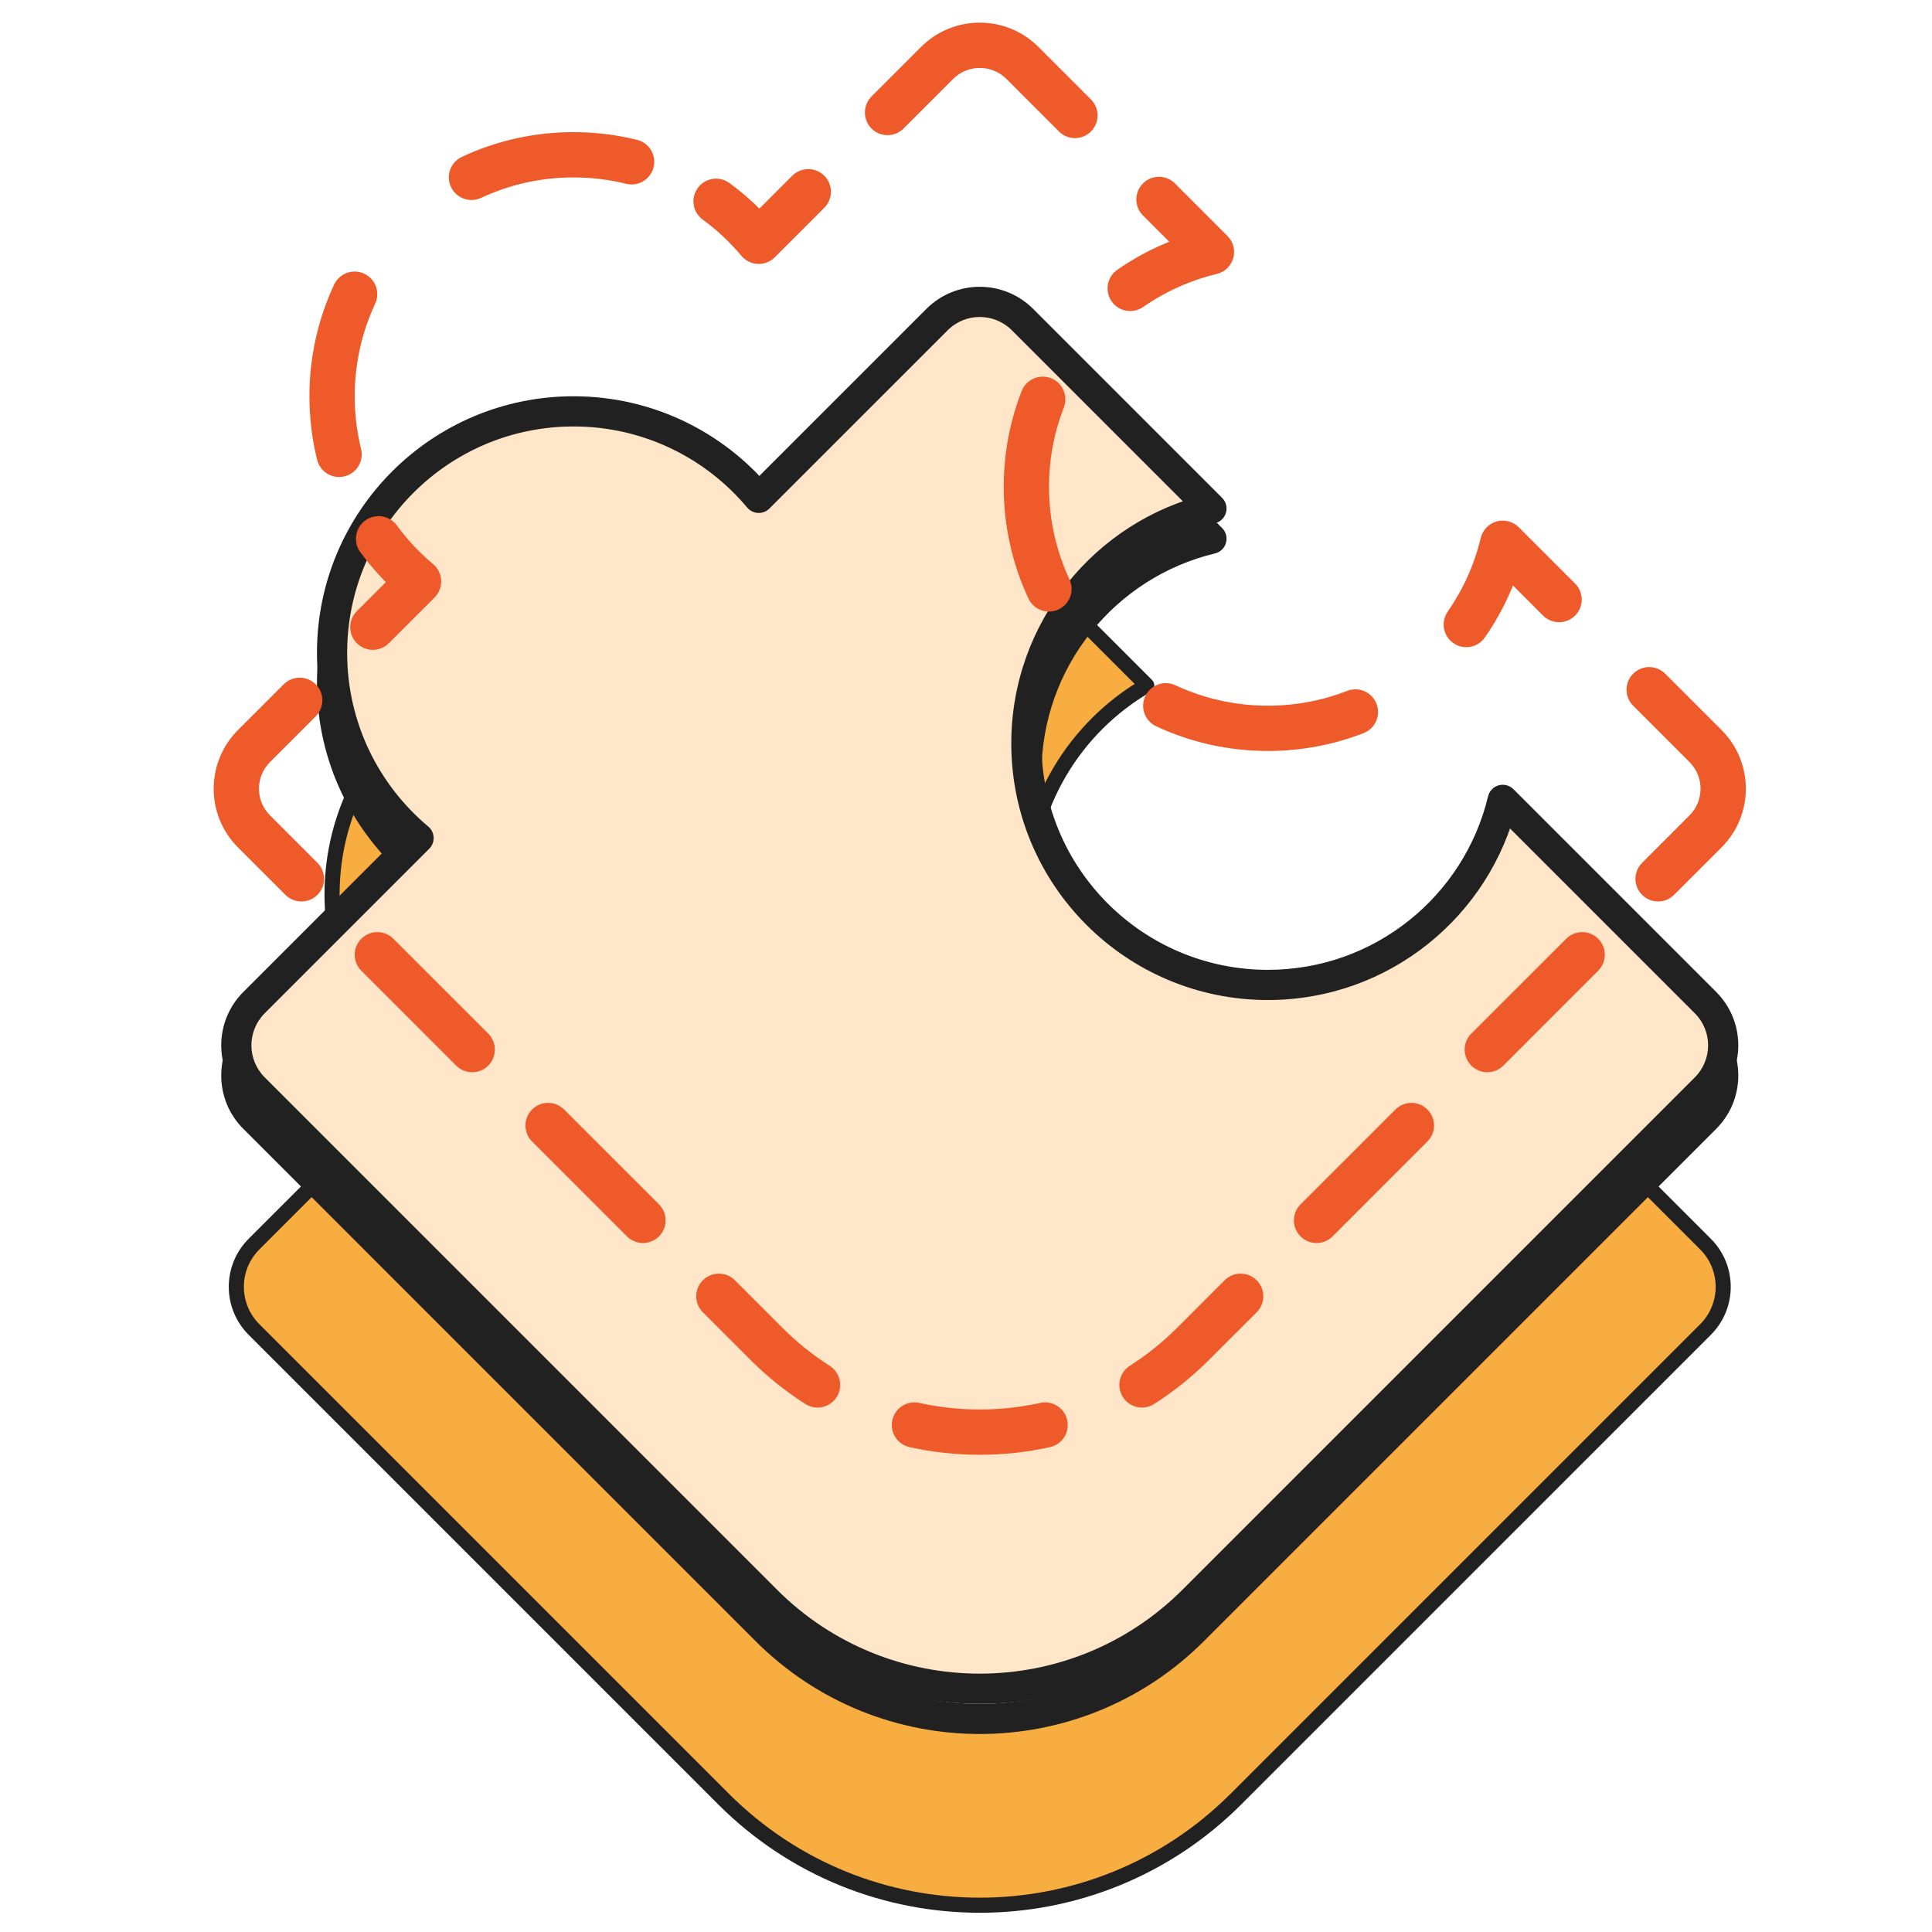 <svg xmlns="http://www.w3.org/2000/svg" fill="none" viewBox="0 0 64 64" height="64" width="64">
<path fill="#F8AD40" d="M8.414 44.042C7.633 43.261 7.633 41.994 8.414 41.213L13.865 35.762C12.114 34.295 11 32.091 11 29.627C11 25.209 14.582 21.627 19 21.627C21.464 21.627 23.667 22.741 25.135 24.493L31.042 18.586C31.823 17.805 33.089 17.805 33.87 18.586L37.989 22.704C35.604 24.089 34 26.671 34 29.627C34 34.046 37.582 37.627 42 37.627C44.956 37.627 47.538 36.024 48.923 33.639L56.498 41.213C57.279 41.994 57.279 43.261 56.498 44.042L40.941 59.598C36.255 64.284 28.657 64.284 23.971 59.598L8.414 44.042Z" clip-rule="evenodd" fill-rule="evenodd"></path>
<path fill="#212121" d="M8.414 41.213L8.591 41.39L8.591 41.39L8.414 41.213ZM8.414 44.042L8.237 44.218L8.237 44.218L8.414 44.042ZM13.865 35.762L14.042 35.939C14.091 35.889 14.118 35.821 14.115 35.751C14.112 35.681 14.079 35.616 14.026 35.571L13.865 35.762ZM25.135 24.493L24.943 24.653C24.988 24.707 25.054 24.739 25.124 24.742C25.194 24.745 25.262 24.719 25.312 24.669L25.135 24.493ZM31.042 18.586L30.865 18.409L30.865 18.409L31.042 18.586ZM33.87 18.586L33.693 18.763L33.693 18.763L33.87 18.586ZM37.989 22.704L38.114 22.921C38.181 22.881 38.226 22.814 38.236 22.737C38.246 22.66 38.22 22.582 38.165 22.527L37.989 22.704ZM48.923 33.639L49.1 33.462C49.045 33.407 48.968 33.381 48.891 33.391C48.814 33.401 48.746 33.446 48.707 33.513L48.923 33.639ZM56.498 41.213L56.321 41.39L56.321 41.39L56.498 41.213ZM56.498 44.042L56.321 43.865L56.321 43.865L56.498 44.042ZM40.941 59.598L41.118 59.775L41.118 59.775L40.941 59.598ZM23.971 59.598L24.147 59.421L23.971 59.598ZM8.237 41.036C7.359 41.915 7.359 43.34 8.237 44.218L8.591 43.865C7.908 43.181 7.908 42.073 8.591 41.39L8.237 41.036ZM13.688 35.586L8.237 41.036L8.591 41.39L14.042 35.939L13.688 35.586ZM10.75 29.627C10.75 32.168 11.899 34.441 13.705 35.954L14.026 35.571C12.329 34.149 11.25 32.014 11.25 29.627H10.75ZM19 21.377C14.444 21.377 10.75 25.071 10.75 29.627H11.25C11.25 25.347 14.72 21.877 19 21.877V21.377ZM25.326 24.332C23.814 22.526 21.541 21.377 19 21.377V21.877C21.387 21.877 23.521 22.956 24.943 24.653L25.326 24.332ZM30.865 18.409L24.958 24.316L25.312 24.669L31.218 18.763L30.865 18.409ZM34.047 18.409C33.168 17.53 31.744 17.53 30.865 18.409L31.218 18.763C31.902 18.079 33.01 18.079 33.693 18.763L34.047 18.409ZM38.165 22.527L34.047 18.409L33.693 18.763L37.812 22.881L38.165 22.527ZM34.25 29.627C34.25 26.764 35.803 24.262 38.114 22.921L37.863 22.488C35.404 23.916 33.75 26.578 33.75 29.627H34.25ZM42 37.377C37.72 37.377 34.25 33.908 34.25 29.627H33.75C33.75 34.184 37.444 37.877 42 37.877V37.377ZM48.707 33.513C47.365 35.824 44.864 37.377 42 37.377V37.877C45.049 37.877 47.712 36.223 49.139 33.764L48.707 33.513ZM56.674 41.036L49.1 33.462L48.746 33.816L56.321 41.39L56.674 41.036ZM56.674 44.218C57.553 43.34 57.553 41.915 56.674 41.036L56.321 41.39C57.004 42.073 57.004 43.181 56.321 43.865L56.674 44.218ZM41.118 59.775L56.674 44.218L56.321 43.865L40.764 59.421L41.118 59.775ZM23.794 59.775C28.578 64.559 36.334 64.559 41.118 59.775L40.764 59.421C36.176 64.01 28.736 64.01 24.147 59.421L23.794 59.775ZM8.237 44.218L23.794 59.775L24.147 59.421L8.591 43.865L8.237 44.218Z"></path>
<path fill="#FFE6C9" d="M8.414 37.042C7.633 36.261 7.633 34.994 8.414 34.213L13.865 28.762C12.114 27.295 11 25.091 11 22.627C11 18.209 14.582 14.627 19 14.627C21.464 14.627 23.667 15.741 25.135 17.493L31.042 11.586C31.823 10.805 33.089 10.805 33.87 11.586L40.131 17.847C36.614 18.689 34 21.853 34 25.627C34 30.046 37.582 33.627 42 33.627C45.775 33.627 48.939 31.013 49.781 27.496L56.498 34.213C57.279 34.994 57.279 36.261 56.498 37.042L39.527 54.012C35.622 57.917 29.29 57.917 25.385 54.012L8.414 37.042Z" clip-rule="evenodd" fill-rule="evenodd"></path>
<path fill="#212121" d="M8.414 34.213L8.768 34.567L8.768 34.567L8.414 34.213ZM8.414 37.042L8.061 37.395L8.061 37.395L8.414 37.042ZM13.865 28.762L14.219 29.116C14.318 29.017 14.371 28.88 14.365 28.74C14.358 28.6 14.294 28.469 14.186 28.379L13.865 28.762ZM25.135 17.493L24.752 17.814C24.842 17.921 24.973 17.986 25.113 17.992C25.253 17.998 25.389 17.945 25.488 17.846L25.135 17.493ZM31.042 11.586L30.688 11.232L30.688 11.232L31.042 11.586ZM33.87 11.586L33.517 11.939L33.517 11.939L33.87 11.586ZM40.131 17.847L40.248 18.333C40.424 18.291 40.563 18.157 40.612 17.983C40.661 17.808 40.613 17.621 40.485 17.493L40.131 17.847ZM49.781 27.496L50.134 27.143C50.006 27.015 49.819 26.966 49.645 27.015C49.47 27.064 49.336 27.204 49.294 27.38L49.781 27.496ZM56.498 34.213L56.144 34.567L56.144 34.567L56.498 34.213ZM56.498 37.042L56.144 36.688L56.144 36.688L56.498 37.042ZM39.527 54.012L39.88 54.366L39.88 54.366L39.527 54.012ZM25.385 54.012L25.738 53.659L25.738 53.659L25.385 54.012ZM8.061 33.86C7.084 34.836 7.084 36.419 8.061 37.395L8.768 36.688C8.182 36.102 8.182 35.153 8.768 34.567L8.061 33.86ZM13.512 28.409L8.061 33.86L8.768 34.567L14.219 29.116L13.512 28.409ZM10.5 22.627C10.5 25.245 11.684 27.587 13.544 29.145L14.186 28.379C12.543 27.002 11.5 24.937 11.5 22.627H10.5ZM19 14.127C14.306 14.127 10.5 17.933 10.5 22.627H11.5C11.5 18.485 14.858 15.127 19 15.127V14.127ZM25.518 17.171C23.96 15.312 21.618 14.127 19 14.127V15.127C21.31 15.127 23.375 16.171 24.752 17.814L25.518 17.171ZM30.688 11.232L24.781 17.139L25.488 17.846L31.395 11.939L30.688 11.232ZM34.224 11.232C33.247 10.256 31.664 10.256 30.688 11.232L31.395 11.939C31.981 11.354 32.931 11.354 33.517 11.939L34.224 11.232ZM40.485 17.493L34.224 11.232L33.517 11.939L39.778 18.2L40.485 17.493ZM34.5 25.627C34.5 22.089 36.95 19.122 40.248 18.333L40.015 17.361C36.278 18.255 33.5 21.616 33.5 25.627H34.5ZM42 33.127C37.858 33.127 34.5 29.77 34.5 25.627H33.5C33.5 30.322 37.306 34.127 42 34.127V33.127ZM49.294 27.38C48.505 30.677 45.538 33.127 42 33.127V34.127C46.011 34.127 49.373 31.349 50.267 27.613L49.294 27.38ZM56.851 33.86L50.134 27.143L49.427 27.85L56.144 34.567L56.851 33.86ZM56.851 37.395C57.827 36.419 57.827 34.836 56.851 33.86L56.144 34.567C56.73 35.153 56.73 36.102 56.144 36.688L56.851 37.395ZM39.88 54.366L56.851 37.395L56.144 36.688L39.173 53.659L39.88 54.366ZM25.031 54.366C29.132 58.466 35.78 58.466 39.88 54.366L39.173 53.659C35.463 57.369 29.448 57.369 25.738 53.659L25.031 54.366ZM8.061 37.395L25.031 54.366L25.738 53.659L8.768 36.688L8.061 37.395Z"></path>
<path fill="#FFE6C9" d="M8.414 36.042C7.633 35.261 7.633 33.994 8.414 33.213L13.865 27.762C12.114 26.295 11 24.091 11 21.627C11 17.209 14.582 13.627 19 13.627C21.464 13.627 23.667 14.741 25.135 16.493L31.042 10.586C31.823 9.805 33.089 9.805 33.87 10.586L40.131 16.847C36.614 17.689 34 20.853 34 24.627C34 29.046 37.582 32.627 42 32.627C45.775 32.627 48.939 30.013 49.781 26.496L56.498 33.213C57.279 33.994 57.279 35.261 56.498 36.042L39.527 53.012C35.622 56.917 29.29 56.917 25.385 53.012L8.414 36.042Z" clip-rule="evenodd" fill-rule="evenodd"></path>
<path fill="#212121" d="M8.414 33.213L8.768 33.567L8.768 33.567L8.414 33.213ZM8.414 36.042L8.061 36.395L8.061 36.395L8.414 36.042ZM13.865 27.762L14.219 28.116C14.318 28.017 14.371 27.88 14.365 27.74C14.358 27.6 14.294 27.469 14.186 27.379L13.865 27.762ZM25.135 16.493L24.752 16.814C24.842 16.921 24.973 16.986 25.113 16.992C25.253 16.998 25.389 16.945 25.488 16.846L25.135 16.493ZM31.042 10.586L30.688 10.232L30.688 10.232L31.042 10.586ZM33.87 10.586L33.517 10.939L33.517 10.939L33.87 10.586ZM40.131 16.847L40.248 17.333C40.424 17.291 40.563 17.157 40.612 16.983C40.661 16.808 40.613 16.621 40.485 16.493L40.131 16.847ZM49.781 26.496L50.134 26.143C50.006 26.015 49.819 25.966 49.645 26.015C49.47 26.064 49.336 26.204 49.294 26.38L49.781 26.496ZM56.498 33.213L56.144 33.567L56.144 33.567L56.498 33.213ZM56.498 36.042L56.144 35.688L56.144 35.688L56.498 36.042ZM39.527 53.012L39.88 53.366L39.88 53.366L39.527 53.012ZM25.385 53.012L25.738 52.659L25.738 52.659L25.385 53.012ZM8.061 32.86C7.084 33.836 7.084 35.419 8.061 36.395L8.768 35.688C8.182 35.102 8.182 34.153 8.768 33.567L8.061 32.86ZM13.512 27.409L8.061 32.86L8.768 33.567L14.219 28.116L13.512 27.409ZM10.5 21.627C10.5 24.245 11.684 26.587 13.544 28.145L14.186 27.379C12.543 26.002 11.5 23.937 11.5 21.627H10.5ZM19 13.127C14.306 13.127 10.5 16.933 10.5 21.627H11.5C11.5 17.485 14.858 14.127 19 14.127V13.127ZM25.518 16.171C23.96 14.312 21.618 13.127 19 13.127V14.127C21.31 14.127 23.375 15.171 24.752 16.814L25.518 16.171ZM30.688 10.232L24.781 16.139L25.488 16.846L31.395 10.939L30.688 10.232ZM34.224 10.232C33.247 9.256 31.664 9.256 30.688 10.232L31.395 10.939C31.981 10.354 32.931 10.354 33.517 10.939L34.224 10.232ZM40.485 16.493L34.224 10.232L33.517 10.939L39.778 17.2L40.485 16.493ZM34.5 24.627C34.5 21.089 36.95 18.122 40.248 17.333L40.015 16.361C36.278 17.255 33.5 20.616 33.5 24.627H34.5ZM42 32.127C37.858 32.127 34.5 28.77 34.5 24.627H33.5C33.5 29.322 37.306 33.127 42 33.127V32.127ZM49.294 26.38C48.505 29.677 45.538 32.127 42 32.127V33.127C46.011 33.127 49.373 30.349 50.267 26.613L49.294 26.38ZM56.851 32.86L50.134 26.143L49.427 26.85L56.144 33.567L56.851 32.86ZM56.851 36.395C57.827 35.419 57.827 33.836 56.851 32.86L56.144 33.567C56.73 34.153 56.73 35.102 56.144 35.688L56.851 36.395ZM39.88 53.366L56.851 36.395L56.144 35.688L39.173 52.659L39.88 53.366ZM25.031 53.366C29.132 57.466 35.78 57.466 39.88 53.366L39.173 52.659C35.463 56.369 29.448 56.369 25.738 52.659L25.031 53.366ZM8.061 36.395L25.031 53.366L25.738 52.659L8.768 35.688L8.061 36.395Z"></path>
<path fill="#EE5A29" d="M8.414 24.713L8.945 25.244L8.945 25.244L8.414 24.713ZM8.414 27.542L7.884 28.072L7.884 28.072L8.414 27.542ZM13.865 19.262L14.396 19.793C14.544 19.644 14.624 19.439 14.614 19.229C14.605 19.019 14.508 18.823 14.347 18.687L13.865 19.262ZM25.135 7.993L24.56 8.474C24.695 8.636 24.892 8.733 25.102 8.742C25.312 8.751 25.516 8.672 25.665 8.523L25.135 7.993ZM31.042 2.086L30.511 1.555L30.511 1.555L31.042 2.086ZM33.87 2.086L33.34 2.616L33.34 2.616L33.87 2.086ZM40.131 8.347L40.306 9.076C40.57 9.013 40.779 8.812 40.853 8.551C40.927 8.289 40.853 8.009 40.661 7.817L40.131 8.347ZM49.781 17.996L50.311 17.466C50.119 17.274 49.838 17.201 49.577 17.274C49.315 17.348 49.114 17.558 49.051 17.822L49.781 17.996ZM56.498 24.713L55.967 25.244L55.967 25.244L56.498 24.713ZM56.498 27.542L55.967 27.011L55.967 27.011L56.498 27.542ZM39.527 44.512L40.057 45.042L40.057 45.042L39.527 44.512ZM25.385 44.512L25.915 43.982L25.915 43.982L25.385 44.512ZM9.455 29.643C9.748 29.936 10.223 29.936 10.516 29.643C10.809 29.35 10.809 28.875 10.516 28.583L9.455 29.643ZM13.03 31.097C12.737 30.804 12.262 30.804 11.969 31.097C11.677 31.39 11.677 31.865 11.969 32.157L13.03 31.097ZM15.112 35.3C15.405 35.593 15.88 35.593 16.173 35.3C16.466 35.007 16.466 34.532 16.173 34.239L15.112 35.3ZM18.687 36.754C18.394 36.461 17.919 36.461 17.626 36.754C17.333 37.047 17.333 37.521 17.626 37.814L18.687 36.754ZM20.769 40.957C21.062 41.25 21.537 41.25 21.83 40.957C22.122 40.664 22.122 40.189 21.83 39.896L20.769 40.957ZM24.344 42.41C24.051 42.118 23.576 42.118 23.283 42.41C22.99 42.703 22.99 43.178 23.283 43.471L24.344 42.41ZM26.679 46.509C27.028 46.732 27.491 46.63 27.714 46.281C27.937 45.931 27.835 45.468 27.486 45.245L26.679 46.509ZM30.453 46.473C30.048 46.384 29.648 46.639 29.559 47.044C29.47 47.448 29.725 47.848 30.13 47.938L30.453 46.473ZM34.782 47.938C35.187 47.848 35.442 47.448 35.353 47.044C35.264 46.639 34.863 46.384 34.459 46.473L34.782 47.938ZM37.426 45.245C37.077 45.468 36.974 45.931 37.197 46.281C37.42 46.63 37.884 46.732 38.233 46.509L37.426 45.245ZM41.629 43.471C41.922 43.178 41.922 42.703 41.629 42.41C41.336 42.118 40.861 42.118 40.568 42.41L41.629 43.471ZM43.082 39.896C42.789 40.189 42.789 40.664 43.082 40.957C43.375 41.25 43.85 41.25 44.143 40.957L43.082 39.896ZM47.285 37.814C47.578 37.521 47.578 37.047 47.285 36.754C46.993 36.461 46.518 36.461 46.225 36.754L47.285 37.814ZM48.739 34.239C48.446 34.532 48.446 35.007 48.739 35.3C49.032 35.593 49.507 35.593 49.8 35.3L48.739 34.239ZM52.942 32.157C53.235 31.865 53.235 31.39 52.942 31.097C52.649 30.804 52.175 30.804 51.882 31.097L52.942 32.157ZM54.396 28.583C54.103 28.875 54.103 29.35 54.396 29.643C54.689 29.936 55.164 29.936 55.456 29.643L54.396 28.583ZM55.162 22.317C54.869 22.024 54.394 22.024 54.101 22.317C53.808 22.61 53.808 23.085 54.101 23.378L55.162 22.317ZM51.116 20.392C51.409 20.685 51.884 20.685 52.177 20.392C52.47 20.099 52.47 19.625 52.177 19.332L51.116 20.392ZM47.958 20.26C47.721 20.6 47.805 21.068 48.145 21.304C48.486 21.54 48.953 21.456 49.189 21.116L47.958 20.26ZM45.172 24.285C45.558 24.134 45.749 23.7 45.599 23.314C45.449 22.927 45.014 22.736 44.628 22.887L45.172 24.285ZM38.936 22.7C38.56 22.525 38.114 22.687 37.939 23.062C37.763 23.438 37.925 23.884 38.301 24.059L38.936 22.7ZM34.068 19.827C34.244 20.202 34.69 20.364 35.065 20.189C35.441 20.013 35.603 19.567 35.427 19.192L34.068 19.827ZM35.241 13.499C35.391 13.113 35.2 12.678 34.814 12.528C34.428 12.378 33.993 12.569 33.843 12.955L35.241 13.499ZM37.011 8.938C36.671 9.174 36.587 9.642 36.823 9.982C37.06 10.322 37.527 10.406 37.867 10.17L37.011 8.938ZM38.922 6.077C38.629 5.784 38.154 5.784 37.862 6.077C37.569 6.37 37.569 6.845 37.862 7.138L38.922 6.077ZM35.079 4.355C35.372 4.648 35.847 4.648 36.14 4.355C36.432 4.062 36.432 3.588 36.14 3.295L35.079 4.355ZM28.87 3.196C28.578 3.489 28.578 3.964 28.87 4.257C29.163 4.55 29.638 4.55 29.931 4.257L28.87 3.196ZM27.306 6.882C27.599 6.589 27.599 6.114 27.306 5.821C27.013 5.529 26.538 5.529 26.245 5.821L27.306 6.882ZM24.164 6.063C23.83 5.818 23.36 5.891 23.116 6.225C22.871 6.559 22.944 7.029 23.278 7.273L24.164 6.063ZM20.744 6.088C21.146 6.188 21.552 5.942 21.652 5.54C21.751 5.138 21.505 4.731 21.103 4.632L20.744 6.088ZM15.301 5.196C14.925 5.371 14.763 5.817 14.939 6.193C15.114 6.568 15.56 6.73 15.936 6.555L15.301 5.196ZM12.427 10.063C12.603 9.688 12.441 9.241 12.065 9.066C11.69 8.891 11.244 9.053 11.068 9.428L12.427 10.063ZM10.505 15.231C10.604 15.633 11.01 15.878 11.412 15.779C11.815 15.68 12.06 15.273 11.961 14.871L10.505 15.231ZM13.146 17.405C12.901 17.071 12.432 16.998 12.098 17.243C11.763 17.488 11.691 17.957 11.935 18.291L13.146 17.405ZM11.821 20.246C11.528 20.539 11.528 21.014 11.821 21.307C12.114 21.6 12.588 21.6 12.881 21.307L11.821 20.246ZM10.459 23.729C10.752 23.436 10.752 22.962 10.459 22.669C10.166 22.376 9.691 22.376 9.398 22.669L10.459 23.729ZM7.884 24.183C6.81 25.257 6.81 26.998 7.884 28.072L8.945 27.011C8.456 26.523 8.456 25.732 8.945 25.244L7.884 24.183ZM7.884 28.072L9.455 29.643L10.516 28.583L8.945 27.011L7.884 28.072ZM11.969 32.157L15.112 35.3L16.173 34.239L13.03 31.097L11.969 32.157ZM17.626 37.814L20.769 40.957L21.83 39.896L18.687 36.754L17.626 37.814ZM23.283 43.471L24.854 45.042L25.915 43.982L24.344 42.41L23.283 43.471ZM24.854 45.042C25.419 45.607 26.031 46.096 26.679 46.509L27.486 45.245C26.929 44.89 26.402 44.469 25.915 43.982L24.854 45.042ZM30.13 47.938C31.661 48.276 33.251 48.276 34.782 47.938L34.459 46.473C33.141 46.764 31.771 46.764 30.453 46.473L30.13 47.938ZM38.233 46.509C38.88 46.096 39.493 45.607 40.057 45.042L38.997 43.982C38.51 44.469 37.982 44.89 37.426 45.245L38.233 46.509ZM40.057 45.042L41.629 43.471L40.568 42.41L38.997 43.982L40.057 45.042ZM44.143 40.957L47.285 37.814L46.225 36.754L43.082 39.896L44.143 40.957ZM49.8 35.3L52.942 32.157L51.882 31.097L48.739 34.239L49.8 35.3ZM55.456 29.643L57.028 28.072L55.967 27.011L54.396 28.583L55.456 29.643ZM57.028 28.072C58.102 26.998 58.102 25.257 57.028 24.183L55.967 25.244C56.455 25.732 56.455 26.523 55.967 27.011L57.028 28.072ZM57.028 24.183L55.162 22.317L54.101 23.378L55.967 25.244L57.028 24.183ZM52.177 19.332L50.311 17.466L49.25 18.527L51.116 20.392L52.177 19.332ZM49.051 17.822C48.839 18.709 48.463 19.533 47.958 20.26L49.189 21.116C49.799 20.239 50.253 19.243 50.51 18.171L49.051 17.822ZM44.628 22.887C43.814 23.203 42.928 23.377 42 23.377V24.877C43.117 24.877 44.188 24.668 45.172 24.285L44.628 22.887ZM42 23.377C40.903 23.377 39.865 23.134 38.936 22.7L38.301 24.059C39.425 24.584 40.679 24.877 42 24.877V23.377ZM35.427 19.192C34.993 18.262 34.75 17.224 34.75 16.127H33.25C33.25 17.448 33.543 18.702 34.068 19.827L35.427 19.192ZM34.75 16.127C34.75 15.199 34.924 14.313 35.241 13.499L33.843 12.955C33.46 13.94 33.25 15.01 33.25 16.127H34.75ZM37.867 10.17C38.595 9.664 39.419 9.289 40.306 9.076L39.957 7.617C38.884 7.874 37.889 8.328 37.011 8.938L37.867 10.17ZM40.661 7.817L38.922 6.077L37.862 7.138L39.601 8.877L40.661 7.817ZM36.14 3.295L34.4 1.555L33.34 2.616L35.079 4.355L36.14 3.295ZM34.4 1.555C33.326 0.482 31.585 0.482 30.511 1.555L31.572 2.616C32.06 2.128 32.852 2.128 33.34 2.616L34.4 1.555ZM30.511 1.555L28.87 3.196L29.931 4.257L31.572 2.616L30.511 1.555ZM26.245 5.821L24.605 7.462L25.665 8.523L27.306 6.882L26.245 5.821ZM25.71 7.511C25.255 6.968 24.736 6.482 24.164 6.063L23.278 7.273C23.752 7.621 24.183 8.024 24.56 8.474L25.71 7.511ZM21.103 4.632C20.429 4.466 19.724 4.377 19 4.377V5.877C19.602 5.877 20.186 5.951 20.744 6.088L21.103 4.632ZM19 4.377C17.68 4.377 16.425 4.67 15.301 5.196L15.936 6.555C16.866 6.12 17.903 5.877 19 5.877V4.377ZM11.068 9.428C10.543 10.553 10.25 11.807 10.25 13.127H11.75C11.75 12.031 11.993 10.993 12.427 10.063L11.068 9.428ZM10.25 13.127C10.25 13.852 10.338 14.556 10.505 15.231L11.961 14.871C11.823 14.313 11.75 13.729 11.75 13.127H10.25ZM11.935 18.291C12.354 18.863 12.841 19.383 13.383 19.837L14.347 18.687C13.897 18.31 13.493 17.88 13.146 17.405L11.935 18.291ZM13.335 18.732L11.821 20.246L12.881 21.307L14.396 19.793L13.335 18.732ZM9.398 22.669L7.884 24.183L8.945 25.244L10.459 23.729L9.398 22.669Z"></path>
</svg>
